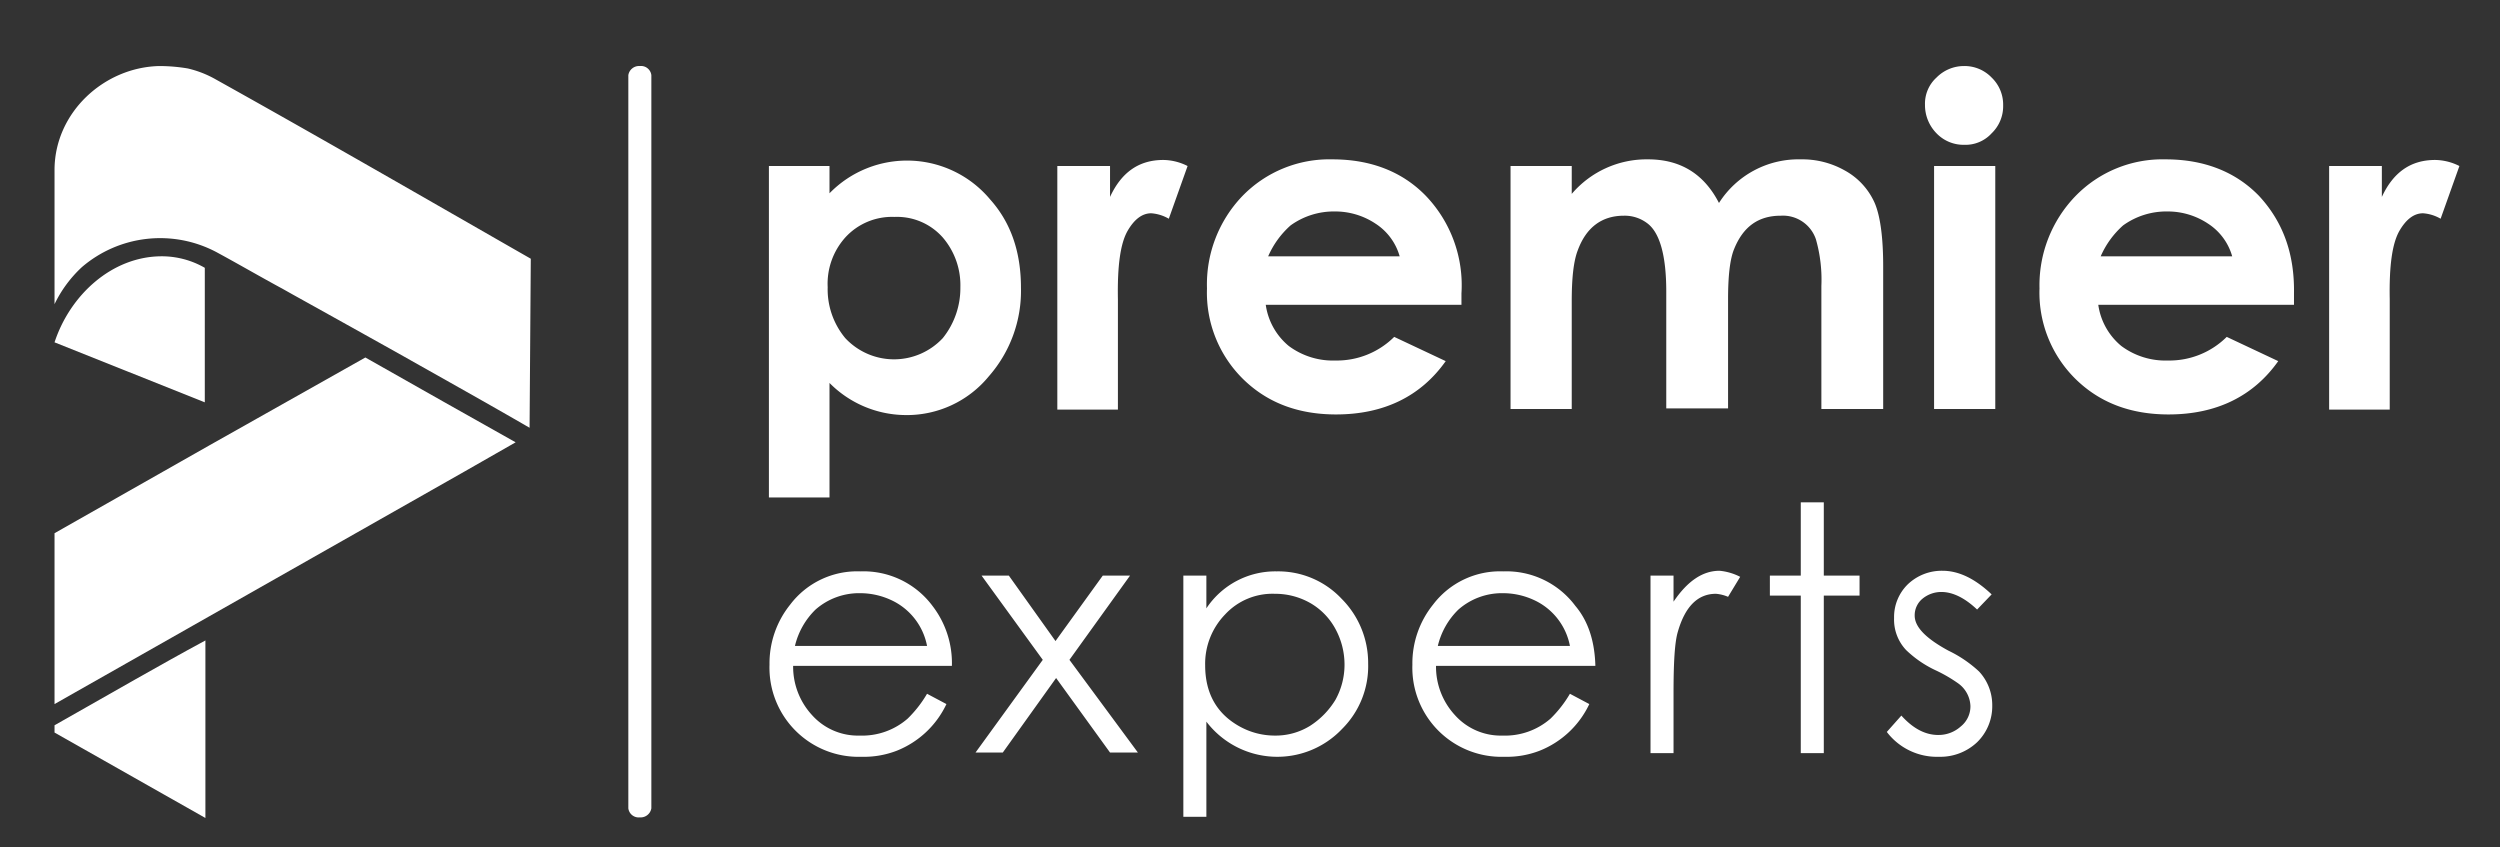 <svg id="Ebene_1" data-name="Ebene 1" xmlns="http://www.w3.org/2000/svg" viewBox="0 0 412.6 139.8">
    <rect x="0" y="0" width="412.6" height="139.8" fill="#333333" stroke="none"/>
    <defs>
        <style>
            .cls-1 {
                fill: #fff;
                fill-rule: evenodd;
            }
        </style>
    </defs>
    <path class="cls-1"
        d="M105.6,134.9h0a1.72,1.72,0,0,1-1.9-1.5V12.4a1.79,1.79,0,0,1,1.9-1.5h0a1.72,1.72,0,0,1,1.9,1.5v121a1.79,1.79,0,0,1-1.9,1.5" />
    <path class="cls-1" d="M22.2,112.2,9,119.7v1.2L33.9,135V105.7C30,107.8,26.1,110,22.2,112.2Z" />
    <path class="cls-1" d="M9,88v28.2c22.6-12.8,45.1-25.6,67.7-38.4L85.1,73,73.2,66.3,60.3,59Q34.65,73.4,9,88Z" />
    <path class="cls-1"
        d="M26.3,10.9c-9.1.2-17.2,7.6-17.3,17V50.2a20.39,20.39,0,0,1,4.5-6.1,19.83,19.83,0,0,1,22.2-2.5h0c3.7,2,7.3,4.1,11,6.1l1.6.9s9.9,5.5,18.3,10.2c6.9,3.9,13.9,7.8,20.8,11.8l.2-27.9C70.3,32.8,53,22.8,35.6,13.1A17.2,17.2,0,0,0,31,11.3,28.39,28.39,0,0,0,26.3,10.9Z" />
    <path class="cls-1" d="M26.5,42.3c-8,.1-14.9,6.3-17.5,14.2l24.8,9.9V44.2A14.21,14.21,0,0,0,26.5,42.3Z" />
    <path class="cls-1"
        d="M168.5,47.5a21.37,21.37,0,0,1-5.3,14.6,17.49,17.49,0,0,1-13.9,6.4,17.8,17.8,0,0,1-12.4-5.3V82.1h-10V27.4h10v4.5a17.87,17.87,0,0,1,26.5,1c3.5,3.9,5.1,8.8,5.1,14.6m-10-.1a12.08,12.08,0,0,0-2.9-8.2,10.08,10.08,0,0,0-8-3.4,10.43,10.43,0,0,0-8.1,3.4,11.44,11.44,0,0,0-2.9,8.2,12.6,12.6,0,0,0,2.9,8.4,11,11,0,0,0,16.1,0,13.18,13.18,0,0,0,2.9-8.4m37.5-20-3.1,8.7a6.72,6.72,0,0,0-2.9-.9c-1.5,0-2.8,1-3.9,2.9-1.2,2.1-1.7,5.8-1.6,11.3V67.6h-10V27.4h8.7v5.1c1.9-4.1,4.8-6.1,8.8-6.1a9.07,9.07,0,0,1,4,1m45.2,21v1.9H208.9a10.76,10.76,0,0,0,3.8,6.8,12.2,12.2,0,0,0,7.7,2.4,13.44,13.44,0,0,0,9.7-3.9l8.5,4c-4.1,5.8-10.2,8.8-18.1,8.8-6.2,0-11.3-1.9-15.3-5.8a20,20,0,0,1-6-15A21.06,21.06,0,0,1,205,32.4a20,20,0,0,1,14.9-6.1c6.3,0,11.5,2,15.4,6a21.33,21.33,0,0,1,5.9,16.1M231,42.3a9.49,9.49,0,0,0-4-5.4,12,12,0,0,0-6.7-2,12.2,12.2,0,0,0-7.3,2.3,14.59,14.59,0,0,0-3.7,5.1Zm79.8,25.2H300.6V47.2a24.36,24.36,0,0,0-.9-7.7,5.74,5.74,0,0,0-5.8-3.9c-3.7,0-6.2,1.8-7.7,5.5-.7,1.7-1,4.5-1,8.3v18H275V48.1c0-6-1.1-9.8-3.2-11.3a6.15,6.15,0,0,0-3.8-1.2c-3.6,0-6.2,1.9-7.6,5.7-.7,1.8-1,4.6-1,8.4V67.5H249.3V27.4h10.1V32A16.24,16.24,0,0,1,272,26.3q8,0,11.7,7.2a15.55,15.55,0,0,1,13.5-7.2,14.25,14.25,0,0,1,7.2,1.8,11.36,11.36,0,0,1,5,5.4c.9,2.1,1.4,5.6,1.4,10.4V67.5Zm19.8-50.1a6.19,6.19,0,0,1-1.9,4.6,5.83,5.83,0,0,1-4.5,1.9,6.19,6.19,0,0,1-4.6-1.9,6.65,6.65,0,0,1-1.9-4.7,5.83,5.83,0,0,1,1.9-4.5,6.36,6.36,0,0,1,4.5-1.9,6.19,6.19,0,0,1,4.6,1.9,6.19,6.19,0,0,1,1.9,4.6M319.2,67.5h10.1V27.4H319.2Zm59.4-19.1v1.9H346.3a10.76,10.76,0,0,0,3.8,6.8,12.2,12.2,0,0,0,7.7,2.4,13.44,13.44,0,0,0,9.7-3.9l8.5,4c-4.1,5.8-10.2,8.8-18.1,8.8-6.2,0-11.3-1.9-15.3-5.8a20,20,0,0,1-6-15,21.14,21.14,0,0,1,5.9-15.2,20,20,0,0,1,14.9-6.1c6.3,0,11.5,2,15.4,6,4,4.3,5.9,9.6,5.8,16.1m-10.2-6.1a9.49,9.49,0,0,0-4-5.4,12,12,0,0,0-6.7-2,12.2,12.2,0,0,0-7.3,2.3,14.59,14.59,0,0,0-3.7,5.1Zm37.5-14.9-3.1,8.7a6.72,6.72,0,0,0-2.9-.9c-1.5,0-2.8,1-3.9,2.9-1.2,2.1-1.7,5.8-1.6,11.3V67.6h-10V27.4h8.7v5.1c1.9-4.1,4.8-6.1,8.8-6.1a9.07,9.07,0,0,1,4,1" />
    <path class="cls-1"
        d="M157.1,109.9H130.9A11.78,11.78,0,0,0,134,118a10.16,10.16,0,0,0,7.9,3.4,11.41,11.41,0,0,0,7.9-2.8,19.45,19.45,0,0,0,3.2-4.1l3.2,1.7a15.31,15.31,0,0,1-8.2,7.7,15,15,0,0,1-5.8,1A14.71,14.71,0,0,1,127,109.7a15.46,15.46,0,0,1,3.4-9.9A13.87,13.87,0,0,1,142,94.3a14.2,14.2,0,0,1,11.9,5.7,15.47,15.47,0,0,1,3.2,9.9m-4.1-3.3a10.5,10.5,0,0,0-6-7.6,12.16,12.16,0,0,0-5-1.1,10.89,10.89,0,0,0-7.4,2.7,12.34,12.34,0,0,0-3.4,6Zm34.8,17.6h-4.6l-8.9-12.3-8.8,12.3H161l11.1-15.3L162,95h4.5l7.7,10.8L182,95h4.5l-10,13.9Zm38-14.7a14.62,14.62,0,0,1-4.3,10.8,14.72,14.72,0,0,1-22.4-1.2v15.7h-3.8V95h3.8v5.4a13.65,13.65,0,0,1,11.6-6.1,14.35,14.35,0,0,1,10.7,4.5,15,15,0,0,1,4.4,10.7m-3.9.2a12.32,12.32,0,0,0-1.5-5.9,10.86,10.86,0,0,0-4.2-4.3,11.66,11.66,0,0,0-5.8-1.5,10.65,10.65,0,0,0-8.2,3.4,11.7,11.7,0,0,0-3.3,8.4c0,4.6,1.9,8,5.7,10.1a11.94,11.94,0,0,0,5.8,1.5,10.8,10.8,0,0,0,5.8-1.6,13.29,13.29,0,0,0,4.2-4.3,11.94,11.94,0,0,0,1.5-5.8m41.4.2H237a11.78,11.78,0,0,0,3.1,8.1,10.16,10.16,0,0,0,7.9,3.4,11.41,11.41,0,0,0,7.9-2.8,19.45,19.45,0,0,0,3.2-4.1l3.2,1.7a15.31,15.31,0,0,1-8.2,7.7,15,15,0,0,1-5.8,1,14.71,14.71,0,0,1-15.2-15.2,15.46,15.46,0,0,1,3.4-9.9,13.87,13.87,0,0,1,11.6-5.5A14.2,14.2,0,0,1,260,100c2.2,2.6,3.2,6,3.3,9.9m-4.2-3.3a10.5,10.5,0,0,0-6-7.6,12.16,12.16,0,0,0-5-1.1,10.89,10.89,0,0,0-7.4,2.7,12.34,12.34,0,0,0-3.4,6Zm28.1-11.4-2,3.3a6.42,6.42,0,0,0-2-.5q-4.5,0-6.3,6.3c-.5,1.7-.7,5-.7,10.1v9.9h-3.8V95h3.8v4.3c2.3-3.4,4.8-5.1,7.6-5.1a9.34,9.34,0,0,1,3.4,1M307,98.3h-6v26h-3.8v-26h-5.1V95h5.1V82.9H301V95h5.9v3.3Zm21.8,18.1a8.29,8.29,0,0,1-2.5,6.1,8.84,8.84,0,0,1-6.3,2.4,10.39,10.39,0,0,1-8.6-4.1l2.4-2.7c1.9,2.1,3.9,3.2,6.1,3.2a5.49,5.49,0,0,0,3.7-1.4,4.25,4.25,0,0,0,1.6-3.4,4.81,4.81,0,0,0-2-3.7,24.12,24.12,0,0,0-3.8-2.2,18,18,0,0,1-4.8-3.3,7.31,7.31,0,0,1-2-5.3,7.54,7.54,0,0,1,2.3-5.6,8.1,8.1,0,0,1,5.7-2.2q4,0,8.1,3.9l-2.4,2.5c-2-1.9-4-2.9-5.9-2.9a4.89,4.89,0,0,0-3.1,1.1,3.54,3.54,0,0,0-1.3,2.8c0,1.9,1.9,3.8,5.6,5.8a20.35,20.35,0,0,1,5,3.4,8.11,8.11,0,0,1,2.2,5.6" />
</svg>